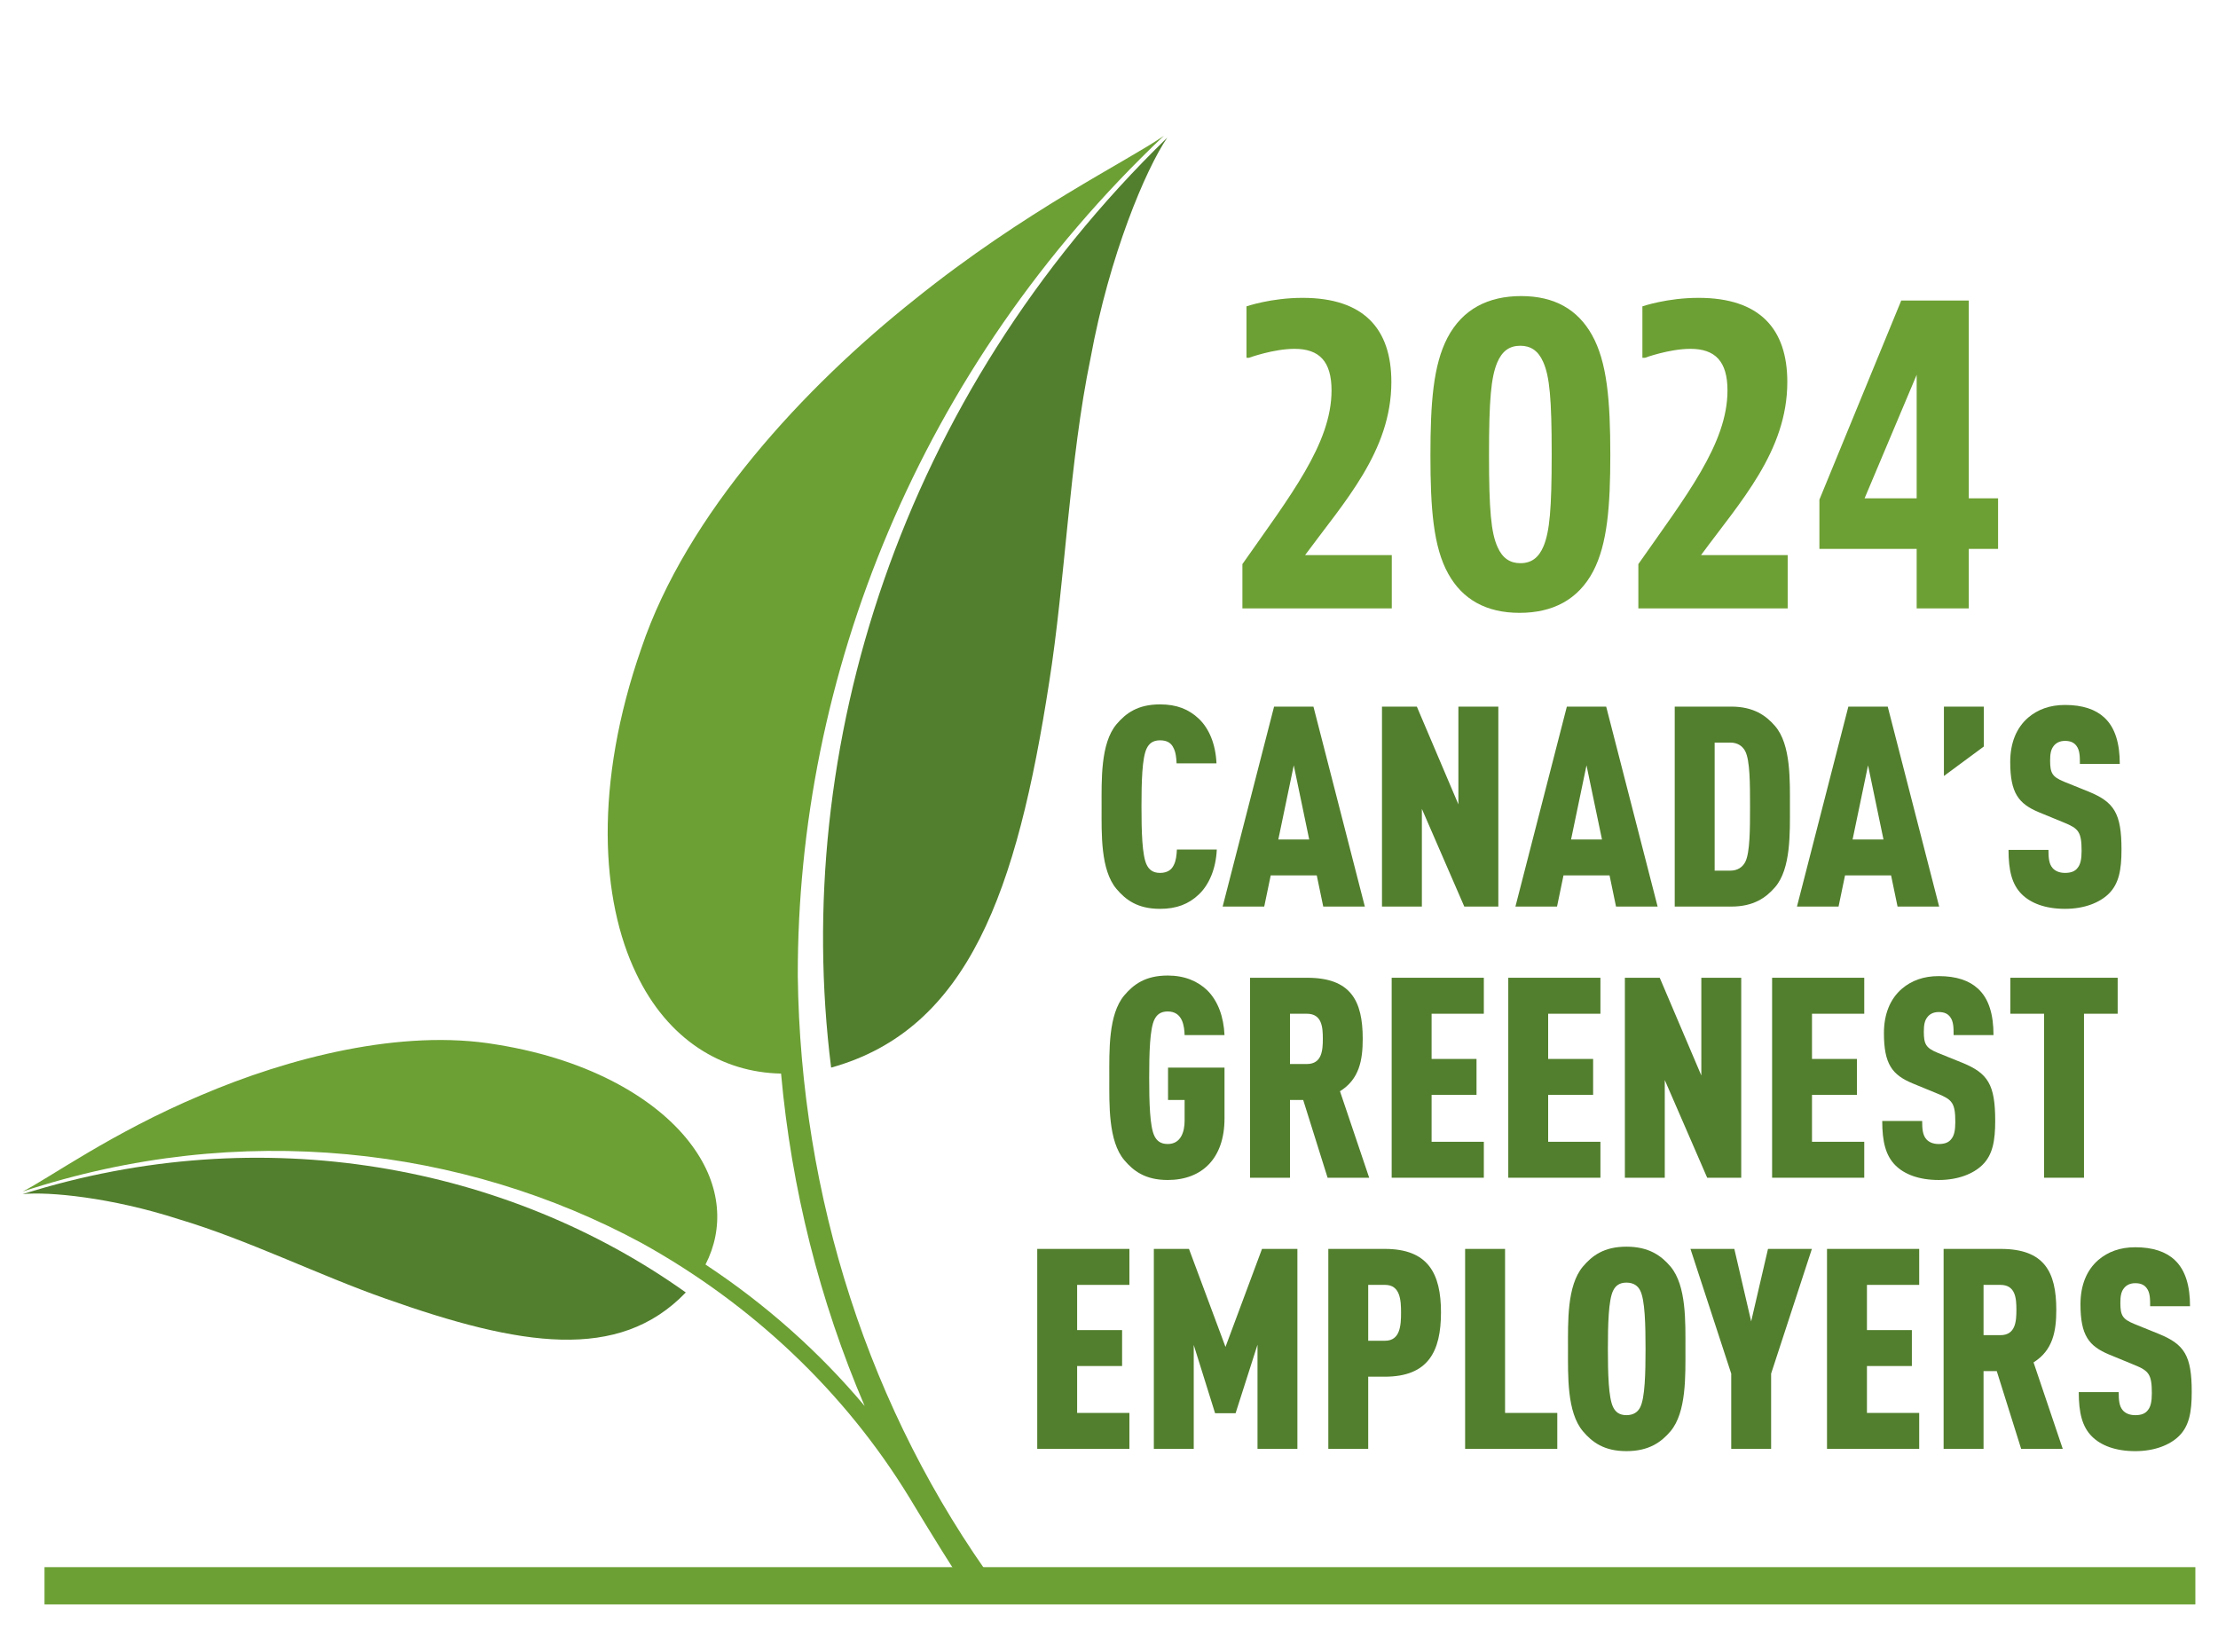 <svg width="196" height="146" viewBox="0 0 196 146" fill="none" xmlns="http://www.w3.org/2000/svg">
<path d="M105.933 79.044C105.04 79.89 103.973 80.311 102.508 80.311C100.522 80.311 99.478 79.515 98.659 78.549C97.244 76.861 97.345 73.686 97.345 71.302C97.345 68.919 97.244 65.693 98.659 64.005C99.478 63.039 100.522 62.244 102.508 62.244C103.973 62.244 105.04 62.665 105.933 63.507C106.853 64.38 107.424 65.767 107.498 67.455H103.973C103.95 66.96 103.9 66.462 103.699 66.091C103.502 65.67 103.154 65.419 102.508 65.419C101.863 65.419 101.542 65.717 101.341 66.115C100.92 66.933 100.87 69.143 100.87 71.275C100.87 73.412 100.92 75.621 101.341 76.44C101.542 76.834 101.863 77.135 102.508 77.135C103.154 77.135 103.528 76.861 103.726 76.44C103.923 76.066 103.973 75.571 104 75.073H107.525C107.448 76.761 106.853 78.175 105.933 79.044Z" fill="#527F2D"/>
<path d="M114.327 67.629L112.963 74.18H115.692L114.327 67.629ZM116.932 80.11L116.36 77.356H112.29L111.718 80.11H108.043L112.588 62.441H116.066L120.608 80.11H116.932Z" fill="#527F2D"/>
<path d="M129.397 80.11L125.648 71.476V80.11H122.123V62.441H125.203L128.875 71.078V62.441H132.404V80.11H129.397Z" fill="#527F2D"/>
<path d="M140.196 67.629L138.832 74.18H141.564L140.196 67.629ZM142.805 80.11L142.233 77.356H138.163L137.591 80.11H133.915L138.46 62.441H141.935L146.48 80.11H142.805Z" fill="#527F2D"/>
<path d="M154.226 66.389C154.002 65.941 153.557 65.62 152.911 65.62H151.52V76.935H152.911C153.557 76.935 154.002 76.611 154.226 76.166C154.647 75.347 154.647 73.214 154.647 71.252C154.647 69.293 154.647 67.208 154.226 66.389ZM156.858 78.399C156.062 79.318 154.971 80.11 152.985 80.11H147.992V62.441H152.985C154.971 62.441 156.062 63.236 156.858 64.156C158.272 65.794 158.172 68.969 158.172 71.276C158.172 73.585 158.272 76.761 156.858 78.399Z" fill="#527F2D"/>
<path d="M165.075 67.629L163.71 74.18H166.439L165.075 67.629ZM167.683 80.11L167.111 77.356H163.041L162.469 80.11H158.794L163.336 62.441H166.814L171.359 80.11H167.683Z" fill="#527F2D"/>
<path d="M171.78 68.571V62.441H175.305V65.967L171.78 68.571Z" fill="#527F2D"/>
<path d="M186.328 78.994C185.535 79.763 184.194 80.311 182.482 80.311C180.743 80.311 179.452 79.813 178.656 79.017C177.786 78.152 177.489 76.911 177.489 75.1H181.017C181.017 75.818 181.064 76.34 181.388 76.711C181.586 76.935 181.933 77.135 182.482 77.135C183.027 77.135 183.375 76.985 183.596 76.688C183.846 76.39 183.947 75.915 183.947 75.197C183.947 73.509 183.673 73.214 182.405 72.693L180.171 71.774C178.385 71.028 177.639 70.086 177.639 67.331C177.639 65.693 178.161 64.33 179.228 63.41C180.071 62.692 181.141 62.294 182.482 62.294C184.044 62.294 185.187 62.692 185.957 63.41C186.923 64.303 187.321 65.717 187.321 67.505H183.796C183.796 66.883 183.796 66.315 183.499 65.917C183.301 65.643 183 65.469 182.482 65.469C181.984 65.469 181.663 65.67 181.462 65.941C181.238 66.238 181.164 66.609 181.164 67.208C181.164 68.324 181.362 68.645 182.382 69.07L184.592 69.962C186.826 70.881 187.472 71.874 187.472 75.073C187.472 76.861 187.248 78.101 186.328 78.994Z" fill="#527F2D"/>
<path d="M103.19 104.271C101.204 104.271 100.16 103.475 99.344 102.509C97.93 100.821 98.027 97.619 98.027 95.236C98.027 92.856 97.93 89.653 99.344 87.965C100.16 86.999 101.204 86.204 103.19 86.204C104.682 86.204 105.849 86.702 106.692 87.521C107.635 88.463 108.133 89.85 108.207 91.465H104.682C104.655 90.72 104.531 89.379 103.19 89.379C102.545 89.379 102.224 89.677 102.023 90.074C101.602 90.893 101.552 93.103 101.552 95.236C101.552 97.371 101.602 99.581 102.023 100.4C102.224 100.794 102.545 101.092 103.19 101.092C104.357 101.092 104.682 100.002 104.682 99.033V97.198H103.217V94.343H108.207V98.836C108.207 102.359 106.22 104.271 103.19 104.271Z" fill="#527F2D"/>
<path d="M115.481 89.58H113.993V94.023H115.481C116.822 94.023 116.896 92.806 116.896 91.79C116.896 90.77 116.822 89.58 115.481 89.58ZM117.317 104.071L115.16 97.198H113.993V104.071H110.464V86.401H115.508C119.354 86.401 120.421 88.414 120.421 91.79C120.421 93.672 120.126 95.363 118.411 96.429L120.992 104.071H117.317Z" fill="#527F2D"/>
<path d="M122.979 104.071V86.401H131.123V89.58H126.507V93.575H130.477V96.75H126.507V100.895H131.123V104.071H122.979Z" fill="#527F2D"/>
<path d="M133.283 104.071V86.401H141.426V89.58H136.808V93.575H140.781V96.75H136.808V100.895H141.426V104.071H133.283Z" fill="#527F2D"/>
<path d="M150.861 104.071L147.112 95.437V104.071H143.587V86.401H146.667L150.343 95.039V86.401H153.868V104.071H150.861Z" fill="#527F2D"/>
<path d="M156.597 104.071V86.401H164.74V89.58H160.122V93.575H164.095V96.75H160.122V100.895H164.74V104.071H156.597Z" fill="#527F2D"/>
<path d="M175.168 102.954C174.375 103.723 173.034 104.271 171.322 104.271C169.583 104.271 168.292 103.773 167.496 102.978C166.627 102.112 166.329 100.872 166.329 99.057H169.857C169.857 99.779 169.904 100.3 170.228 100.671C170.426 100.895 170.774 101.093 171.322 101.093C171.867 101.093 172.215 100.945 172.436 100.648C172.686 100.35 172.787 99.876 172.787 99.157C172.787 97.469 172.513 97.175 171.245 96.653L169.011 95.734C167.222 94.989 166.479 94.046 166.479 91.292C166.479 89.654 167.001 88.29 168.068 87.371C168.911 86.652 169.981 86.254 171.322 86.254C172.884 86.254 174.028 86.652 174.797 87.371C175.767 88.263 176.161 89.677 176.161 91.466H172.636C172.636 90.844 172.636 90.276 172.339 89.878C172.141 89.604 171.844 89.43 171.322 89.43C170.824 89.43 170.503 89.63 170.302 89.901C170.078 90.199 170.004 90.57 170.004 91.168C170.004 92.285 170.205 92.606 171.222 93.03L173.429 93.922C175.666 94.842 176.312 95.835 176.312 99.033C176.312 100.822 176.088 102.062 175.168 102.954Z" fill="#527F2D"/>
<path d="M184.158 89.58V104.071H180.629V89.58H177.65V86.401H187.134V89.58H184.158Z" fill="#527F2D"/>
<path d="M91.659 128.031V110.361H99.803V113.54H95.184V117.535H99.157V120.71H95.184V124.855H99.803V128.031H91.659Z" fill="#527F2D"/>
<path d="M111.123 128.031V118.825L109.187 124.879H107.374L105.488 118.848V128.031H101.963V110.361H105.067L108.294 119.022L111.521 110.361H114.648V128.031H111.123Z" fill="#527F2D"/>
<path d="M122.394 113.54H120.906V118.477H122.394C123.735 118.477 123.808 117.114 123.808 115.997C123.808 114.881 123.735 113.54 122.394 113.54ZM122.37 121.653H120.906V128.031H117.381V110.361H122.37C126.193 110.361 127.337 112.521 127.337 115.97C127.337 119.447 126.193 121.653 122.37 121.653Z" fill="#527F2D"/>
<path d="M129.47 128.031V110.361H132.999V124.855H137.614V128.031H129.47Z" fill="#527F2D"/>
<path d="M144.938 114.035C144.741 113.637 144.37 113.34 143.724 113.34C143.079 113.34 142.754 113.637 142.557 114.035C142.136 114.854 142.086 117.063 142.086 119.196C142.086 121.332 142.136 123.541 142.557 124.36C142.754 124.755 143.079 125.052 143.724 125.052C144.37 125.052 144.741 124.755 144.938 124.36C145.363 123.541 145.413 121.332 145.413 119.196C145.413 117.063 145.363 114.854 144.938 114.035ZM147.624 126.47C146.804 127.436 145.711 128.231 143.724 128.231C141.738 128.231 140.694 127.436 139.875 126.47C138.46 124.782 138.561 121.579 138.561 119.196C138.561 116.813 138.46 113.614 139.875 111.926C140.694 110.96 141.738 110.164 143.724 110.164C145.711 110.164 146.804 110.96 147.624 111.926C149.035 113.614 148.938 116.813 148.938 119.196C148.938 121.579 149.035 124.782 147.624 126.47Z" fill="#527F2D"/>
<path d="M156.51 121.382V128.031H152.985V121.382L149.383 110.361H153.259L154.747 116.766L156.235 110.361H160.112L156.51 121.382Z" fill="#527F2D"/>
<path d="M161.449 128.031V110.361H169.596V113.54H164.978V117.535H168.947V120.71H164.978V124.855H169.596V128.031H161.449Z" fill="#527F2D"/>
<path d="M176.77 113.54H175.282V117.983H176.77C178.111 117.983 178.185 116.766 178.185 115.746C178.185 114.73 178.111 113.54 176.77 113.54ZM178.606 128.031L176.449 121.158H175.282V128.031H171.753V110.361H176.793C180.643 110.361 181.71 112.374 181.71 115.746C181.71 117.632 181.412 119.323 179.7 120.389L182.281 128.031H178.606Z" fill="#527F2D"/>
<path d="M192.535 126.915C191.743 127.684 190.401 128.232 188.689 128.232C186.95 128.232 185.659 127.734 184.863 126.938C183.994 126.072 183.696 124.832 183.696 123.017H187.224C187.224 123.739 187.271 124.261 187.596 124.632C187.793 124.856 188.141 125.053 188.689 125.053C189.234 125.053 189.582 124.906 189.803 124.608C190.054 124.311 190.154 123.836 190.154 123.118C190.154 121.433 189.88 121.132 188.612 120.614L186.378 119.695C184.592 118.949 183.847 118.007 183.847 115.252C183.847 113.614 184.368 112.247 185.435 111.331C186.278 110.613 187.348 110.215 188.689 110.215C190.251 110.215 191.395 110.613 192.164 111.331C193.13 112.224 193.528 113.638 193.528 115.426H190.004C190.004 114.804 190.004 114.236 189.706 113.838C189.509 113.564 189.208 113.39 188.689 113.39C188.191 113.39 187.87 113.591 187.669 113.862C187.445 114.159 187.372 114.53 187.372 115.129C187.372 116.245 187.569 116.566 188.589 116.987L190.799 117.883C193.034 118.802 193.679 119.795 193.679 122.994C193.679 124.782 193.455 126.022 192.535 126.915Z" fill="#527F2D"/>
<path d="M103.15 12.161C79.566 35.075 69.894 66.091 73.445 94.34C85.612 90.961 89.87 78.676 92.709 60.319C94.14 51.293 94.488 40.714 96.374 31.628C98.037 22.553 101.237 14.975 103.15 12.161Z" fill="#527F2D"/>
<path d="M102.849 12C99.605 14.253 90.582 18.608 80.8 26.484C71.111 34.182 60.67 45.397 56.664 57.317C52.48 69.323 53.095 79.549 56.219 86.023C59.011 91.897 63.804 94.768 69.021 94.868C69.938 105.03 72.426 114.954 76.409 124.244C72.376 119.44 67.63 115.232 62.343 111.742C63.958 108.597 63.784 104.816 61.175 101.263C58.312 97.322 52.403 93.668 43.892 92.304C35.491 90.864 25.441 93.491 17.732 96.793C9.889 100.096 4.388 104.081 2.003 105.291C21.233 98.95 40.982 101.336 56.727 109.857C66.459 115.252 74.653 122.987 80.365 132.343C82.258 135.482 84.198 138.637 86.054 141.412C86.743 141.01 87.432 140.613 88.121 140.218C76.76 124.665 70.743 105.708 70.499 86.261C70.442 59.854 81.154 32.537 102.849 12Z" fill="#6CA034"/>
<path d="M15.799 107.737C21.829 109.529 28.257 112.721 34.106 114.767C45.975 118.969 54.677 120.379 60.603 114.209C44.882 103.014 23.257 98.819 2 105.521C4.294 105.284 9.849 105.812 15.799 107.737Z" fill="#527F2D"/>
<path d="M194 138.483H3.933V141.776H194V138.483Z" fill="#6CA034"/>
<path d="M122.989 53.76H109.789V49.846C113.996 43.836 117.665 39.21 117.665 34.507C117.665 31.936 116.588 30.826 114.394 30.826C112.525 30.826 110.364 31.618 110.364 31.618H110.15V27.072C110.15 27.072 112.307 26.32 115.113 26.32C120.508 26.32 122.952 29.048 122.952 33.754C122.952 39.882 118.782 44.351 115.327 49.054H122.989V53.76Z" fill="#6DA034"/>
<path d="M136.363 31.976C135.932 30.987 135.25 30.552 134.35 30.552C133.38 30.552 132.731 31.027 132.3 32.053C131.761 33.356 131.581 35.335 131.581 40.199C131.581 45.062 131.761 47.078 132.337 48.342C132.768 49.331 133.45 49.766 134.35 49.766C135.32 49.766 135.969 49.291 136.4 48.265C136.939 46.958 137.119 44.982 137.119 40.119C137.119 35.255 136.939 33.239 136.363 31.976ZM140.788 50.478C139.457 53.008 137.193 54.155 134.28 54.155C131.33 54.155 129.243 52.968 127.986 50.715C126.655 48.342 126.404 44.902 126.404 40.239C126.404 35.573 126.655 32.25 127.912 29.84C129.243 27.31 131.511 26.163 134.424 26.163C137.37 26.163 139.42 27.35 140.681 29.603C142.012 31.976 142.3 35.376 142.3 40.199C142.3 44.705 142.045 48.068 140.788 50.478Z" fill="#6DA034"/>
<path d="M157.974 53.76H144.778V49.846C148.985 43.836 152.654 39.21 152.654 34.507C152.654 31.936 151.573 30.826 149.379 30.826C147.51 30.826 145.353 31.618 145.353 31.618H145.135V27.072C145.135 27.072 147.296 26.32 150.098 26.32C155.493 26.32 157.941 29.048 157.941 33.754C157.941 39.882 153.767 44.351 150.316 49.054H157.974V53.76Z" fill="#6DA034"/>
<path d="M169.372 44.033V33.122L164.771 44.033H169.372ZM173.978 48.502V53.76H169.372V48.502H160.777V44.15L168.008 26.557H173.978V44.033H176.566V48.502H173.978Z" fill="#6DA034"/>
</svg>
